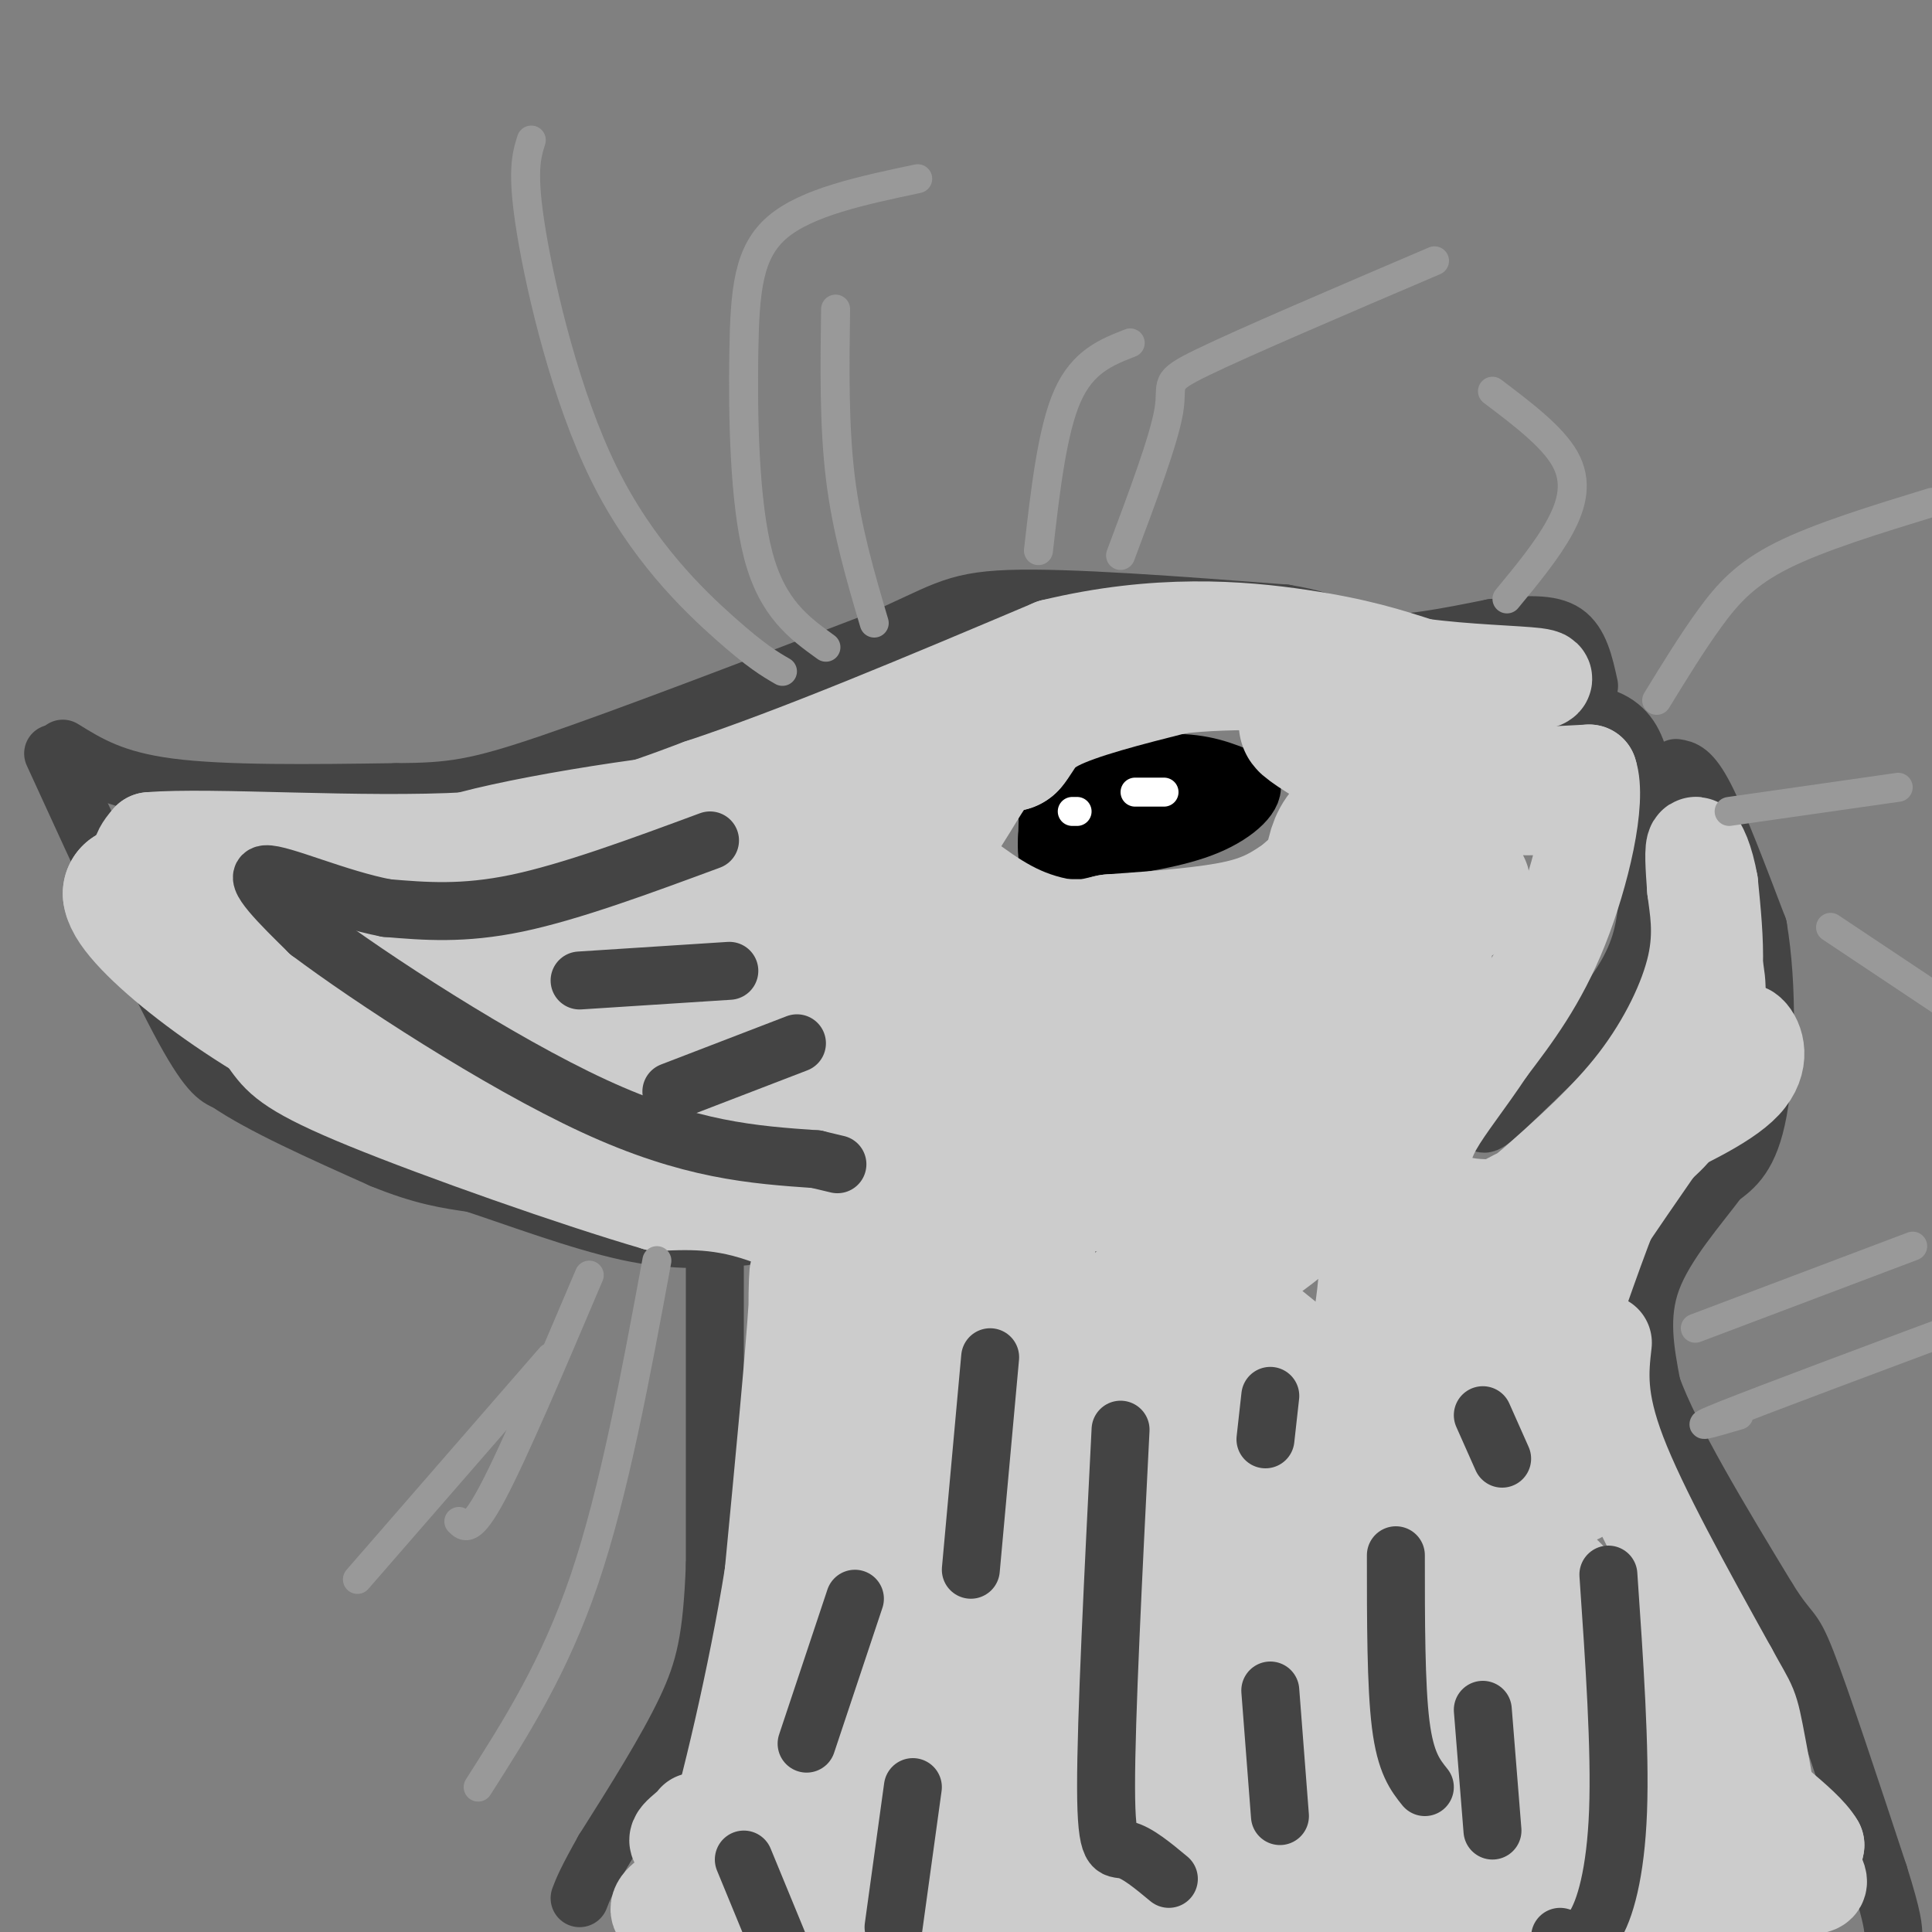 <svg viewBox='0 0 400 400' version='1.1' xmlns='http://www.w3.org/2000/svg' xmlns:xlink='http://www.w3.org/1999/xlink'><rect x="0" y="0" width="400" height="400" fill="#808080" stroke="none"/><g fill='none' stroke='#444444' stroke-width='12' stroke-linecap='round' stroke-linejoin='round'><path d='M13,155c5.250,3.250 10.500,6.500 22,8c11.500,1.500 29.250,1.250 47,1'/><path d='M82,164c11.444,-0.067 16.556,-0.733 32,-6c15.444,-5.267 41.222,-15.133 67,-25'/><path d='M181,133c14.111,-6.022 15.889,-8.578 28,-9c12.111,-0.422 34.556,1.289 57,3'/><path d='M266,127c12.022,1.933 13.578,5.267 19,6c5.422,0.733 14.711,-1.133 24,-3'/><path d='M309,130c6.844,-0.733 11.956,-1.067 15,1c3.044,2.067 4.022,6.533 5,11'/><path d='M309,148c7.911,-0.556 15.822,-1.111 21,0c5.178,1.111 7.622,3.889 9,8c1.378,4.111 1.689,9.556 2,15'/><path d='M341,171c0.452,5.381 0.583,11.333 0,17c-0.583,5.667 -1.881,11.048 -7,18c-5.119,6.952 -14.060,15.476 -23,24'/><path d='M311,230c-4.500,4.167 -4.250,2.583 -4,1'/><path d='M347,159c1.583,0.250 3.167,0.500 6,6c2.833,5.500 6.917,16.250 11,27'/><path d='M364,192c2.067,12.022 1.733,28.578 0,38c-1.733,9.422 -4.867,11.711 -8,14'/><path d='M356,244c-4.356,5.867 -11.244,13.533 -14,21c-2.756,7.467 -1.378,14.733 0,22'/><path d='M342,287c4.000,11.000 14.000,27.500 24,44'/><path d='M366,331c4.844,7.778 4.956,5.222 8,13c3.044,7.778 9.022,25.889 15,44'/><path d='M389,388c3.000,9.500 3.000,11.250 3,13'/><path d='M11,156c10.000,21.833 20.000,43.667 26,55c6.000,11.333 8.000,12.167 10,13'/><path d='M47,224c7.000,4.833 19.500,10.417 32,16'/><path d='M79,240c8.500,3.500 13.750,4.250 19,5'/><path d='M98,245c9.000,2.956 22.000,7.844 32,10c10.000,2.156 17.000,1.578 24,1'/><path d='M148,261c0.000,0.000 0.000,63.000 0,63'/><path d='M148,324c-0.578,15.178 -2.022,21.622 -6,30c-3.978,8.378 -10.489,18.689 -17,29'/><path d='M125,383c-3.667,6.500 -4.333,8.250 -5,10'/></g>
<g fill='none' stroke='#000000' stroke-width='12' stroke-linecap='round' stroke-linejoin='round'><path d='M217,179c-0.333,-3.500 -0.667,-7.000 1,-10c1.667,-3.000 5.333,-5.500 9,-8'/><path d='M227,161c4.778,-2.089 12.222,-3.311 18,-3c5.778,0.311 9.889,2.156 14,4'/><path d='M259,162c1.200,2.400 -2.800,6.400 -9,9c-6.200,2.600 -14.600,3.800 -23,5'/><path d='M227,176c-5.400,1.578 -7.400,3.022 -5,2c2.400,-1.022 9.200,-4.511 16,-8'/><path d='M238,170c4.167,-2.500 6.583,-4.750 9,-7'/><path d='M247,163c-4.289,-0.600 -19.511,1.400 -26,3c-6.489,1.600 -4.244,2.800 -2,4'/><path d='M219,170c-0.756,2.622 -1.644,7.178 -2,7c-0.356,-0.178 -0.178,-5.089 0,-10'/><path d='M217,167c3.500,-2.333 12.250,-3.167 21,-4'/></g>
<g fill='none' stroke='#ffffff' stroke-width='6' stroke-linecap='round' stroke-linejoin='round'><path d='M235,164c0.000,0.000 6.000,0.000 6,0'/><path d='M223,168c0.000,0.000 -1.000,0.000 -1,0'/></g>
<g fill='none' stroke='#cccccc' stroke-width='20' stroke-linecap='round' stroke-linejoin='round'><path d='M202,277c-14.500,-9.667 -29.000,-19.333 -40,-24c-11.000,-4.667 -18.500,-4.333 -26,-4'/><path d='M136,249c-16.488,-4.786 -44.708,-14.750 -60,-21c-15.292,-6.250 -17.655,-8.786 -20,-12c-2.345,-3.214 -4.673,-7.107 -7,-11'/><path d='M49,205c-5.089,-5.933 -14.311,-15.267 -18,-21c-3.689,-5.733 -1.844,-7.867 0,-10'/><path d='M31,174c12.533,-1.067 43.867,1.267 66,0c22.133,-1.267 35.067,-6.133 48,-11'/><path d='M145,163c20.167,-6.667 46.583,-17.833 73,-29'/><path d='M218,134c21.578,-5.222 39.022,-3.778 51,-2c11.978,1.778 18.489,3.889 25,6'/><path d='M294,138c9.356,1.289 20.244,1.511 24,2c3.756,0.489 0.378,1.244 -3,2'/><path d='M315,142c-3.107,1.607 -9.375,4.625 -12,9c-2.625,4.375 -1.607,10.107 1,13c2.607,2.893 6.804,2.946 11,3'/><path d='M315,167c3.167,0.333 5.583,-0.333 8,-1'/><path d='M323,166c-1.956,-0.956 -10.844,-2.844 -11,-4c-0.156,-1.156 8.422,-1.578 17,-2'/><path d='M329,160c1.978,5.689 -1.578,20.911 -6,32c-4.422,11.089 -9.711,18.044 -15,25'/><path d='M308,217c-4.627,6.978 -8.694,11.922 -11,16c-2.306,4.078 -2.852,7.290 -2,10c0.852,2.710 3.100,4.917 6,6c2.900,1.083 6.450,1.041 10,1'/><path d='M311,250c5.643,-0.798 14.750,-3.292 23,-10c8.250,-6.708 15.643,-17.631 19,-25c3.357,-7.369 2.679,-11.185 2,-15'/><path d='M355,200c0.167,-5.333 -0.417,-11.167 -1,-17'/><path d='M354,183c-0.822,-4.822 -2.378,-8.378 -3,-8c-0.622,0.378 -0.311,4.689 0,9'/><path d='M351,184c0.452,3.845 1.583,8.958 0,16c-1.583,7.042 -5.881,16.012 -12,24c-6.119,7.988 -14.060,14.994 -22,22'/><path d='M317,246c-5.689,4.622 -8.911,5.178 -5,3c3.911,-2.178 14.956,-7.089 26,-12'/><path d='M338,237c9.119,-4.179 18.917,-8.625 23,-13c4.083,-4.375 2.452,-8.679 1,-10c-1.452,-1.321 -2.726,0.339 -4,2'/><path d='M358,216c-9.821,13.440 -32.375,46.042 -41,60c-8.625,13.958 -3.321,9.274 0,9c3.321,-0.274 4.661,3.863 6,8'/><path d='M323,293c1.822,6.667 3.378,19.333 4,16c0.622,-3.333 0.311,-22.667 0,-42'/><path d='M327,267c0.727,-10.501 2.545,-15.753 7,-21c4.455,-5.247 11.545,-10.490 13,-13c1.455,-2.510 -2.727,-2.289 -7,4c-4.273,6.289 -8.636,18.644 -13,31'/><path d='M327,268c-3.333,12.833 -5.167,29.417 -7,46'/><path d='M332,278c-0.667,5.833 -1.333,11.667 3,23c4.333,11.333 13.667,28.167 23,45'/><path d='M358,346c4.476,8.214 4.167,6.250 6,16c1.833,9.750 5.810,31.214 4,39c-1.810,7.786 -9.405,1.893 -17,-4'/><path d='M351,397c-13.356,-1.778 -38.244,-4.222 -71,-4c-32.756,0.222 -73.378,3.111 -114,6'/><path d='M166,399c-25.369,0.321 -31.792,-1.875 -29,-5c2.792,-3.125 14.798,-7.179 21,-12c6.202,-4.821 6.601,-10.411 7,-16'/><path d='M165,366c1.889,-2.267 3.111,0.067 3,-14c-0.111,-14.067 -1.556,-44.533 -3,-75'/><path d='M165,277c-0.244,-15.711 0.644,-17.489 0,-7c-0.644,10.489 -2.822,33.244 -5,56'/><path d='M160,326c-3.356,21.067 -9.244,45.733 -13,58c-3.756,12.267 -5.378,12.133 -7,12'/><path d='M144,377c-0.179,0.298 -0.357,0.595 -2,2c-1.643,1.405 -4.750,3.917 6,2c10.750,-1.917 35.357,-8.262 59,-11c23.643,-2.738 46.321,-1.869 69,-1'/><path d='M276,369c29.012,4.071 67.042,14.750 85,19c17.958,4.250 15.845,2.071 15,0c-0.845,-2.071 -0.423,-4.036 0,-6'/><path d='M376,382c-1.333,-2.333 -4.667,-5.167 -8,-8'/></g>
<g fill='none' stroke='#cccccc' stroke-width='28' stroke-linecap='round' stroke-linejoin='round'><path d='M213,236c-0.333,34.750 -0.667,69.500 -4,90c-3.333,20.500 -9.667,26.750 -16,33'/><path d='M193,359c-2.750,7.607 -1.625,10.125 -10,16c-8.375,5.875 -26.250,15.107 -22,18c4.250,2.893 30.625,-0.554 57,-4'/><path d='M218,389c33.619,0.060 89.167,2.208 112,0c22.833,-2.208 12.952,-8.774 9,-14c-3.952,-5.226 -1.976,-9.113 0,-13'/><path d='M339,362c-0.321,-3.253 -1.124,-4.887 -2,-9c-0.876,-4.113 -1.826,-10.707 -19,-27c-17.174,-16.293 -50.572,-42.285 -61,-51c-10.428,-8.715 2.116,-0.154 11,16c8.884,16.154 14.110,39.901 18,52c3.890,12.099 6.445,12.549 9,13'/><path d='M295,356c1.789,-2.712 1.763,-15.992 4,-22c2.237,-6.008 6.737,-4.745 8,-6c1.263,-1.255 -0.712,-5.028 4,1c4.712,6.028 16.112,21.859 22,33c5.888,11.141 6.263,17.593 6,17c-0.263,-0.593 -1.163,-8.231 0,-16c1.163,-7.769 4.390,-15.669 8,-11c3.610,4.669 7.603,21.905 9,27c1.397,5.095 0.199,-1.953 -1,-9'/><path d='M355,370c-1.691,-3.331 -5.420,-7.160 -16,-11c-10.580,-3.840 -28.011,-7.691 -35,-10c-6.989,-2.309 -3.535,-3.075 0,-5c3.535,-1.925 7.151,-5.009 8,-4c0.849,1.009 -1.068,6.110 -3,13c-1.932,6.890 -3.879,15.568 -14,6c-10.121,-9.568 -28.417,-37.384 -37,-54c-8.583,-16.616 -7.452,-22.033 -8,-21c-0.548,1.033 -2.774,8.517 -5,16'/><path d='M245,300c-4.162,12.227 -12.065,34.794 -16,37c-3.935,2.206 -3.900,-15.950 -1,-36c2.900,-20.050 8.664,-41.993 12,-27c3.336,14.993 4.244,66.921 10,67c5.756,0.079 16.359,-51.692 21,-56c4.641,-4.308 3.321,38.846 2,82'/><path d='M273,367c1.642,24.415 4.747,44.452 -7,30c-11.747,-14.452 -38.347,-63.392 -49,-78c-10.653,-14.608 -5.361,5.115 -4,11c1.361,5.885 -1.211,-2.070 0,-16c1.211,-13.930 6.203,-33.837 7,-24c0.797,9.837 -2.602,49.419 -6,89'/><path d='M214,379c-0.166,18.042 2.417,18.648 -1,8c-3.417,-10.648 -12.836,-32.548 -18,-46c-5.164,-13.452 -6.073,-18.455 -6,-31c0.073,-12.545 1.127,-32.632 1,-20c-0.127,12.632 -1.435,57.981 -2,75c-0.565,17.019 -0.389,5.706 -1,-3c-0.611,-8.706 -2.011,-14.805 2,-31c4.011,-16.195 13.432,-42.484 16,-50c2.568,-7.516 -1.716,3.742 -6,15'/><path d='M199,296c-3.429,16.044 -9.002,48.655 -10,53c-0.998,4.345 2.580,-19.576 4,-40c1.420,-20.424 0.681,-37.353 0,-47c-0.681,-9.647 -1.305,-12.014 -3,-8c-1.695,4.014 -4.463,14.407 -8,19c-3.537,4.593 -7.845,3.386 3,8c10.845,4.614 36.843,15.050 53,24c16.157,8.950 22.473,16.414 28,23c5.527,6.586 10.263,12.293 15,18'/><path d='M281,346c1.805,5.408 -1.184,9.928 -3,12c-1.816,2.072 -2.459,1.697 -4,0c-1.541,-1.697 -3.979,-4.714 -8,-8c-4.021,-3.286 -9.624,-6.839 -4,-16c5.624,-9.161 22.476,-23.928 32,-37c9.524,-13.072 11.721,-24.449 12,-28c0.279,-3.551 -1.361,0.725 -3,5'/><path d='M303,274c-6.195,13.675 -20.181,45.362 -30,62c-9.819,16.638 -15.471,18.226 -19,18c-3.529,-0.226 -4.936,-2.267 -1,-10c3.936,-7.733 13.213,-21.159 20,-34c6.787,-12.841 11.082,-25.097 13,-37c1.918,-11.903 1.459,-23.451 1,-35'/><path d='M287,238c2.060,-8.190 6.708,-11.167 8,-18c1.292,-6.833 -0.774,-17.524 0,-24c0.774,-6.476 4.387,-8.738 8,-11'/><path d='M303,185c0.488,-2.762 -2.292,-4.167 -7,-5c-4.708,-0.833 -11.345,-1.095 -16,0c-4.655,1.095 -7.327,3.548 -10,6'/><path d='M270,186c-3.244,2.133 -6.356,4.467 -13,6c-6.644,1.533 -16.822,2.267 -27,3'/><path d='M230,195c-11.978,2.689 -28.422,7.911 -50,9c-21.578,1.089 -48.289,-1.956 -75,-5'/><path d='M105,199c-18.333,-1.222 -26.667,-1.778 -38,-4c-11.333,-2.222 -25.667,-6.111 -40,-10'/><path d='M27,185c0.622,5.244 22.178,23.356 46,34c23.822,10.644 49.911,13.822 76,17'/><path d='M149,236c26.886,4.790 56.102,8.264 76,9c19.898,0.736 30.478,-1.267 40,-4c9.522,-2.733 17.987,-6.197 19,-8c1.013,-1.803 -5.425,-1.944 -12,3c-6.575,4.944 -13.288,14.972 -20,25'/><path d='M252,261c1.511,1.206 15.289,-8.279 25,-19c9.711,-10.721 15.356,-22.679 17,-30c1.644,-7.321 -0.714,-10.003 -2,-12c-1.286,-1.997 -1.500,-3.307 -6,-4c-4.500,-0.693 -13.286,-0.769 -20,2c-6.714,2.769 -11.357,8.385 -16,14'/><path d='M250,212c-11.490,5.968 -32.214,13.888 -32,16c0.214,2.112 21.365,-1.585 39,-8c17.635,-6.415 31.753,-15.547 25,-16c-6.753,-0.453 -34.376,7.774 -62,16'/><path d='M220,220c-28.524,2.000 -68.833,-1.000 -92,-4c-23.167,-3.000 -29.190,-6.000 -31,-8c-1.810,-2.000 0.595,-3.000 3,-4'/><path d='M100,204c13.333,-5.333 45.167,-16.667 77,-28'/><path d='M177,176c13.537,-5.209 8.879,-4.230 4,-5c-4.879,-0.770 -9.978,-3.289 -28,-2c-18.022,1.289 -48.968,6.385 -59,10c-10.032,3.615 0.848,5.747 13,7c12.152,1.253 25.576,1.626 39,2'/><path d='M146,188c9.699,0.418 14.445,0.463 21,-1c6.555,-1.463 14.919,-4.432 21,-10c6.081,-5.568 9.880,-13.734 13,-18c3.120,-4.266 5.560,-4.633 8,-5'/><path d='M209,154c1.867,-2.200 2.533,-5.200 8,-8c5.467,-2.800 15.733,-5.400 26,-8'/><path d='M243,138c12.000,-1.422 29.000,-0.978 39,1c10.000,1.978 13.000,5.489 16,9'/><path d='M298,148c2.750,2.548 1.625,4.417 0,6c-1.625,1.583 -3.750,2.881 -7,3c-3.250,0.119 -7.625,-0.940 -12,-2'/><path d='M279,155c-4.667,-2.089 -10.333,-6.311 -8,-5c2.333,1.311 12.667,8.156 23,15'/><path d='M294,165c0.644,2.956 -9.244,2.844 -14,6c-4.756,3.156 -4.378,9.578 -4,16'/><path d='M276,187c-2.667,4.222 -7.333,6.778 -17,8c-9.667,1.222 -24.333,1.111 -39,1'/><path d='M220,196c-10.333,-1.667 -16.667,-6.333 -23,-11'/></g>
<g fill='none' stroke='#444444' stroke-width='12' stroke-linecap='round' stroke-linejoin='round'><path d='M147,174c-14.417,5.333 -28.833,10.667 -40,13c-11.167,2.333 -19.083,1.667 -27,1'/><path d='M80,188c-10.156,-1.933 -22.044,-7.267 -25,-7c-2.956,0.267 3.022,6.133 9,12'/><path d='M64,193c12.467,9.378 39.133,26.822 59,36c19.867,9.178 32.933,10.089 46,11'/><path d='M169,240c7.667,1.833 3.833,0.917 0,0'/><path d='M151,201c0.000,0.000 -31.000,2.000 -31,2'/><path d='M165,216c0.000,0.000 -26.000,10.000 -26,10'/><path d='M205,281c0.000,0.000 -4.000,44.000 -4,44'/><path d='M232,296c-1.511,29.933 -3.022,59.867 -3,74c0.022,14.133 1.578,12.467 4,13c2.422,0.533 5.711,3.267 9,6'/><path d='M289,322c0.000,13.500 0.000,27.000 1,35c1.000,8.000 3.000,10.500 5,13'/><path d='M333,326c1.244,18.067 2.489,36.133 2,49c-0.489,12.867 -2.711,20.533 -5,24c-2.289,3.467 -4.644,2.733 -7,2'/><path d='M307,293c0.000,0.000 4.000,9.000 4,9'/><path d='M177,331c0.000,0.000 -10.000,30.000 -10,30'/><path d='M189,370c0.000,0.000 -4.000,29.000 -4,29'/><path d='M154,385c0.000,0.000 7.000,17.000 7,17'/><path d='M263,350c0.000,0.000 2.000,26.000 2,26'/><path d='M263,289c0.000,0.000 -1.000,9.000 -1,9'/><path d='M307,354c0.000,0.000 2.000,25.000 2,25'/></g>
<g fill='none' stroke='#999999' stroke-width='6' stroke-linecap='round' stroke-linejoin='round'><path d='M181,129c-2.833,-9.583 -5.667,-19.167 -7,-30c-1.333,-10.833 -1.167,-22.917 -1,-35'/><path d='M171,134c-5.542,-3.994 -11.083,-7.988 -14,-19c-2.917,-11.012 -3.208,-29.042 -3,-42c0.208,-12.958 0.917,-20.845 7,-26c6.083,-5.155 17.542,-7.577 29,-10'/><path d='M162,139c-2.690,-1.560 -5.381,-3.119 -12,-9c-6.619,-5.881 -17.167,-16.083 -25,-32c-7.833,-15.917 -12.952,-37.548 -15,-50c-2.048,-12.452 -1.024,-15.726 0,-19'/><path d='M215,114c1.417,-12.417 2.833,-24.833 6,-32c3.167,-7.167 8.083,-9.083 13,-11'/><path d='M232,115c4.511,-12.022 9.022,-24.044 10,-30c0.978,-5.956 -1.578,-5.844 7,-10c8.578,-4.156 28.289,-12.578 48,-21'/><path d='M312,124c4.200,-5.089 8.400,-10.178 11,-15c2.600,-4.822 3.600,-9.378 1,-14c-2.600,-4.622 -8.800,-9.311 -15,-14'/><path d='M343,145c3.667,-5.978 7.333,-11.956 11,-17c3.667,-5.044 7.333,-9.156 15,-13c7.667,-3.844 19.333,-7.422 31,-11'/><path d='M358,168c0.000,0.000 35.000,-5.000 35,-5'/><path d='M379,192c0.000,0.000 30.000,20.000 30,20'/><path d='M360,293c-5.667,1.667 -11.333,3.333 -3,0c8.333,-3.333 30.667,-11.667 53,-20'/><path d='M351,275c0.000,0.000 45.000,-17.000 45,-17'/><path d='M114,281c0.000,0.000 -40.000,46.000 -40,46'/><path d='M136,261c-4.417,23.917 -8.833,47.833 -15,66c-6.167,18.167 -14.083,30.583 -22,43'/><path d='M122,264c-7.750,18.250 -15.500,36.500 -20,45c-4.500,8.500 -5.750,7.250 -7,6'/></g>
</svg>
